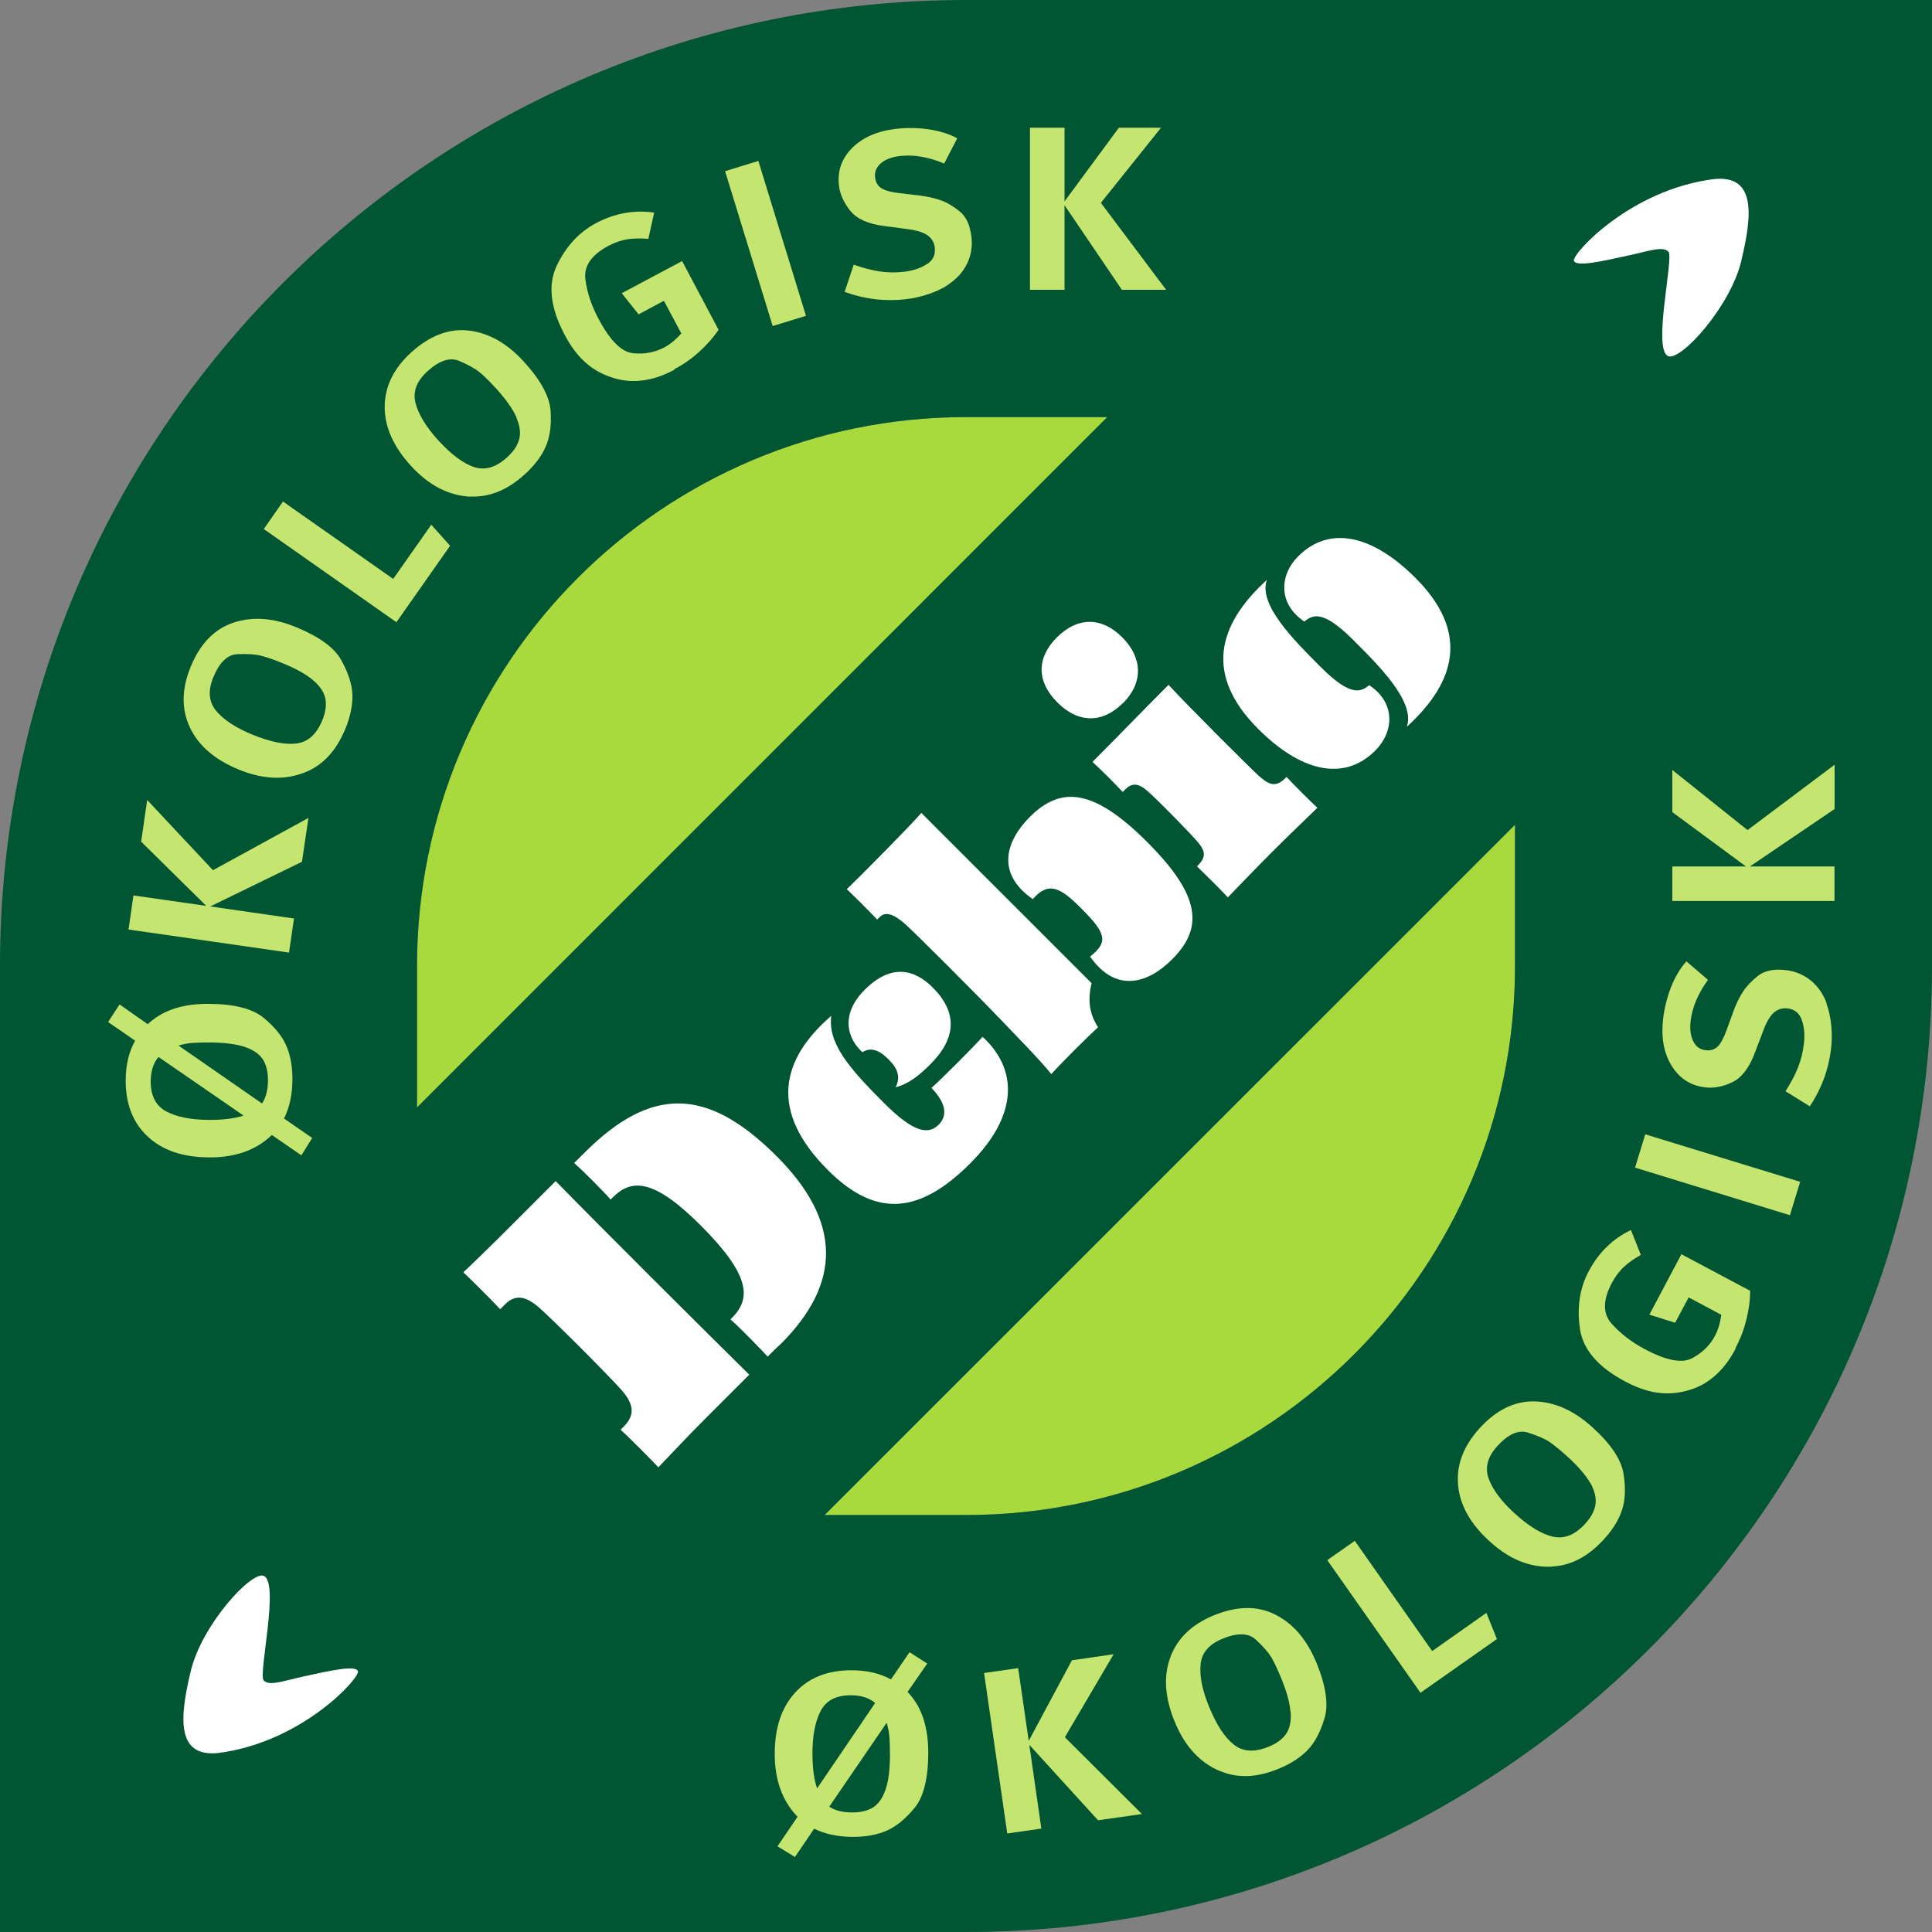 <?xml version="1.0" encoding="UTF-8"?><svg id="b" xmlns="http://www.w3.org/2000/svg" viewBox="0 0 170 170"><rect x="0" y="0" width="170" height="170" fill="#808080" stroke="none"/><defs><style>.d{fill:#a8da3d;}.e{fill:#c4e570;}.f{fill:#fff;}.g{fill:#005532;}</style></defs><g id="c"><path class="d" d="M133.31,72.57l-60.75,60.74h12.45c26.67,0,48.3-21.62,48.3-48.3v-12.44Z"/><path class="d" d="M85.01,36.7c-26.68,0-48.3,21.61-48.31,48.27v.04h0v12.44l60.75-60.75h-12.44Z"/><path class="g" d="M85.01,133.31h-12.45s60.75-60.74,60.75-60.74v12.44c0,26.68-21.64,48.3-48.3,48.3ZM36.69,84.99s0,0,0-.01c.02-26.67,21.64-48.28,48.31-48.28h12.43l-60.74,60.75v-12.43s0,0,0-.02ZM0,85.04v84.96h85.01c46.93,0,84.99-38.05,84.99-84.99V0h-84.99C38.07,0,.03,38.04,0,84.96v.08Z"/><path class="f" d="M64.28,116.09l.12-.12c1.74-1.73,1.59-3.8-2.72-8.12-4.13-4.13-6.09-4.16-7.75-2.5l-.2.2c-.71-.81-2.4-2.5-3.21-3.22l.92-.91c5.94-5.94,10.82-5.62,16.65.07,6.15,5.99,5.89,11.49.62,16.76,0,0-.27.22-1.16,1.12-.74-.79-2.42-2.53-3.27-3.27ZM48.9,103.93c4.06,4.16,12.92,12.98,17.03,17.03l-4.03,4.03c-1.46,1.46-2.65,2.75-3.97,4.12-.74-.79-2.52-2.57-3.32-3.31l.27-.27c.94-.94.99-1.88-.19-3.22-1.19-1.34-6.09-6.24-7.26-7.26-1.17-1.01-2.08-1.19-3-.27l-.42.42c-.74-.8-2.45-2.5-3.24-3.25.42-.37,2.6-2.5,4.08-3.98l4.04-4.04Z"/><path class="f" d="M81.87,93.64c-.86.87-1.88,1.74-3.06,2.03.43-.87.22-1.61-.6-2.43-.86-.87-1.61-1.12-2.32-.65-1.41-1.26-1.91-3.39.2-5.5,2.28-2.28,4.33-1.86,5.99-.19,2.18,2.18,2.08,4.45-.2,6.73ZM73.14,89.4c-.28,2.4,1.49,4.51,4.66,7.67,2.62,2.62,3.89,2.79,4.8,1.89.72-.72.75-1.79-.64-3.23,1.11-1.01,3.46-3.36,4.5-4.5,3.09,2.84,3.19,6.86-1.09,11.14-4.36,4.35-8.2,4.92-12.53.58-5.22-5.22-4.11-9.75.3-13.56Z"/><path class="f" d="M90.87,79.11c-3.3-2.3-2.33-5.15-.25-7.23,2.74-2.74,5.62-2.5,10.34,2.23,4.73,4.73,4.93,7.55,2.18,10.3-2.08,2.09-4.92,3.05-7.22-.24,1.62-1.29,1.43-2.03-.78-4.24-1.8-1.81-2.86-2.43-4.27-.81ZM87.82,89.48c-1.53-1.63-7.4-7.5-8.14-8.14-.74-.65-1.64-1.29-2.27-.65l-.23.22c-.87-.91-1.76-1.8-2.67-2.67,1.14-1.08,5.67-5.66,6.56-6.71l14.98,14.98c-.32,1.36-.26,2.6.57,3.88-1.04.95-3.17,3.08-4.11,4.12-1.18-1.44-2.97-3.23-4.68-5.03Z"/><path class="f" d="M98.8,61.87c-1.79,1.79-3.92,1.79-5.77-.07-1.85-1.86-1.81-3.94-.03-5.72,1.81-1.8,3.92-1.83,5.75,0,1.8,1.81,1.86,3.99.06,5.8ZM110.87,68.36c.87.77,1.46.87,2.21.13l.12-.13c.62.67,2.05,2.1,2.72,2.72,0,0-2.58,2.48-3.99,3.89-1.41,1.41-3.89,3.99-3.89,3.99-.62-.67-2.06-2.1-2.72-2.73l.1-.1c.77-.77.62-1.31-.15-2.18-.76-.86-3.36-3.52-4.26-4.31-.89-.8-1.44-.74-2.03-.15l-.19.2c-.62-.68-1.99-2.03-2.66-2.65,1.71-1.71,5.18-5.27,6.69-6.78,1.73,1.88,7.18,7.32,8.04,8.1Z"/><path class="f" d="M124.53,50.83c4.71,4.7,3.69,9.08-.74,13.12.74-2.18-2.32-5.25-4.73-7.65-2.75-2.75-3.59-2.15-4.29-1.61-2.34-1.56-2.18-4.11-.54-5.74,2.82-2.82,6.63-1.78,10.3,1.88ZM110.72,64.15c-4.7-4.7-3.68-9.08.75-13.12-.75,2.17,2.33,5.25,4.73,7.65,2.74,2.75,3.59,2.15,4.28,1.61,2.35,1.56,2.18,4.1.54,5.75-2.82,2.82-6.63,1.78-10.3-1.89Z"/><path class="e" d="M72.97,158.97c.52.35,1.19.51,2.01.51.77,0,1.39-.15,1.87-.46.48-.32.84-.85,1.09-1.61.25-.75.37-1.77.37-3.06,0-.48-.02-.95-.04-1.4-.03-.45-.11-.9-.25-1.36l-5.05,7.38ZM76.99,149.84c-.52-.45-1.23-.67-2.15-.67-1.27,0-2.15.46-2.63,1.38-.48.93-.72,2.17-.72,3.72,0,1.28.13,2.3.41,3.09l5.11-7.52ZM80.07,149.11c1.08,1.23,1.61,2.95,1.61,5.13s-.4,3.86-1.19,4.82c-.8.98-1.62,1.65-2.46,2.02-.84.37-1.84.55-2.98.55-1.32,0-2.46-.25-3.41-.72l-1.69,2.49-1.54-.94,1.77-2.6c-1.34-1.38-2.01-3.22-2.01-5.53s.6-4.09,1.8-5.4c1.2-1.31,2.85-1.96,4.94-1.96,1.36,0,2.52.27,3.49.8l1.63-2.39,1.56,1-1.73,2.49.22.24Z"/><path class="e" d="M96.61,160.16l-6.04-6.63,1.06,7.37-3,.43-2.04-14.12,3-.43.93,6.4,3.8-7.09,3.67-.53-4.29,7.3,6.78,6.76-3.87.55Z"/><path class="e" d="M113.55,150.65c-.05-.79-.32-1.78-.81-2.97-.32-.78-.61-1.39-.86-1.83-.26-.43-.71-.96-1.36-1.56-.64-.61-1.64-.64-2.96-.09-1.19.49-1.84,1.25-1.92,2.29-.09,1.03.16,2.27.76,3.71.65,1.6,1.38,2.7,2.18,3.32.8.63,1.81.68,3.04.18.71-.29,1.23-.67,1.55-1.14.32-.47.45-1.1.4-1.9ZM107.36,155.85c-1.78-.75-3.11-2.19-3.99-4.34-.88-2.12-1.01-4.02-.39-5.68.61-1.67,1.89-2.9,3.82-3.69,2.04-.84,3.85-.86,5.41-.07,1.58.79,2.78,2.2,3.62,4.22.84,2.04,1.08,3.67.72,4.89-.36,1.22-.86,2.16-1.5,2.82-.64.66-1.49,1.21-2.55,1.64-1.89.78-3.6.85-5.14.2Z"/><path class="e" d="M131.72,144.22l-6.73,4.73-8.2-11.67,2.42-1.7,6.81,9.7,4.77-3.36.93,2.31Z"/><path class="e" d="M139.93,130.5c-.39-.69-1.06-1.47-2.02-2.34-.62-.56-1.14-.99-1.55-1.27-.42-.29-1.06-.56-1.9-.83-.84-.27-1.75.12-2.71,1.19-.87.95-1.11,1.92-.75,2.88.36.97,1.12,1.98,2.27,3.03,1.28,1.16,2.4,1.84,3.4,2.06.98.21,1.92-.16,2.82-1.15.51-.57.82-1.13.9-1.7.08-.55-.07-1.19-.45-1.88ZM136.56,137.85c-1.93.1-3.75-.64-5.47-2.21-1.7-1.53-2.63-3.19-2.79-4.96-.16-1.76.46-3.42,1.87-4.98,1.48-1.64,3.1-2.43,4.87-2.39,1.76.05,3.45.8,5.07,2.27,1.64,1.48,2.55,2.85,2.75,4.11.2,1.26.15,2.32-.14,3.19-.29.88-.82,1.73-1.6,2.58-1.37,1.5-2.9,2.31-4.56,2.38Z"/><path class="e" d="M152.72,118.67c-.54,1.03-1.18,1.85-1.89,2.45-.71.61-1.53,1.03-2.43,1.26-.91.24-1.79.29-2.66.15-.86-.13-1.77-.46-2.74-.97-2.41-1.28-3.74-2.84-3.99-4.71-.26-1.86,0-3.53.79-5,.87-1.65,2.11-2.85,3.71-3.62l.87,2.19c-.57.32-1.07.67-1.47,1.04-.41.37-.76.84-1.07,1.41-.81,1.51-.82,2.71-.04,3.59.78.88,1.76,1.63,2.92,2.25,1.9,1.01,3.3,1.28,4.19.79.89-.47,1.56-1.14,2-1.97.15-.29.27-.59.36-.91.09-.32.15-.63.19-.93l-2.87-1.53-1.19,2.23-2.27-.71,2.82-5.32,6.05,3.22c0,.84-.12,1.7-.34,2.57-.22.87-.53,1.69-.96,2.48Z"/><path class="e" d="M157.5,106.93l-13.63-4.19.9-2.93,13.63,4.18-.9,2.93Z"/><path class="e" d="M160.71,88.3c.21.54.34,1.17.42,1.86.07.7.07,1.4-.01,2.11-.21,1.81-.83,3.51-1.87,5.08l-2.14-1.33c.46-.72.83-1.41,1.09-2.07.26-.65.44-1.36.53-2.13.09-.75.03-1.43-.18-2.05-.21-.62-.63-.96-1.27-1.04-.46-.05-.86.08-1.21.38-.34.31-.66.87-.94,1.64l-.7,1.84c-.5,1.35-1.16,2.23-1.99,2.63-.83.4-1.63.55-2.39.46-1.28-.15-2.27-.78-2.96-1.9-.69-1.12-.94-2.5-.75-4.13.11-.95.35-1.89.7-2.8.36-.91.81-1.66,1.35-2.26l1.9,1.63c-.88,1.21-1.39,2.42-1.53,3.63-.08.71,0,1.3.23,1.77.23.47.6.73,1.09.79.41.05.75-.05,1.03-.29.27-.25.54-.73.8-1.44l.67-1.84c.23-.6.5-1.14.8-1.6.3-.46.74-.92,1.31-1.38.58-.45,1.39-.62,2.44-.5.84.1,1.57.4,2.2.91.62.51,1.1,1.18,1.41,2.03Z"/><path class="e" d="M161.41,71.2l-7.43,5.04h7.44v3.04h-14.27v-3.04h6.48l-6.48-4.78v-3.71s6.62,5.29,6.62,5.29l7.66-5.75v3.91Z"/><path class="e" d="M23.06,97.09c.34-.51.51-1.18.52-2,0-.77-.15-1.4-.45-1.87-.31-.48-.84-.84-1.59-1.1-.75-.25-1.77-.38-3.06-.39-.48,0-.95,0-1.4.03-.45.02-.91.1-1.37.24l7.35,5.1ZM13.95,93c-.45.52-.68,1.24-.69,2.15,0,1.27.45,2.15,1.36,2.64.92.49,2.16.74,3.72.75,1.27.01,2.3-.12,3.09-.38l-7.49-5.16ZM13.24,89.91c1.24-1.07,2.96-1.6,5.14-1.58,2.24.01,3.84.43,4.82,1.23.97.8,1.64,1.63,2,2.47.36.84.54,1.84.53,2.99-.01,1.32-.26,2.46-.74,3.4l2.48,1.71-.95,1.53-2.6-1.79c-1.38,1.34-3.24,1.99-5.54,1.97-2.29-.01-4.09-.62-5.39-1.84-1.29-1.2-1.94-2.86-1.93-4.95,0-1.36.29-2.52.83-3.48l-2.38-1.64,1.01-1.55,2.48,1.74.24-.22Z"/><path class="e" d="M26.57,75.83l-8.07,3.93,7.37,1.06-.44,3-14.12-2.03.43-3,6.41.92-5.73-5.65.53-3.67,5.79,6.18,8.4-4.6-.57,3.87Z"/><path class="e" d="M27.57,59.87c-.6-.52-1.5-1.02-2.69-1.51-.78-.32-1.42-.54-1.91-.66-.49-.13-1.18-.17-2.06-.14-.89.03-1.6.71-2.14,2.04-.49,1.19-.4,2.18.27,2.97.67.79,1.73,1.48,3.17,2.07,1.59.65,2.89.91,3.89.78,1-.13,1.76-.81,2.26-2.04.29-.71.38-1.35.27-1.9-.11-.55-.46-1.1-1.07-1.61ZM26.91,67.93c-1.78.74-3.74.67-5.89-.21-2.12-.87-3.56-2.11-4.31-3.71-.76-1.61-.73-3.38.06-5.32.83-2.04,2.09-3.34,3.76-3.9,1.68-.56,3.52-.43,5.54.4,2.04.84,3.37,1.81,3.98,2.93.61,1.12.94,2.13.96,3.05.02.92-.19,1.9-.62,2.96-.78,1.89-1.93,3.16-3.48,3.8Z"/><path class="e" d="M39.6,48.03l-4.72,6.72-11.67-8.2,1.69-2.42,9.7,6.81,3.35-4.77,1.65,1.85Z"/><path class="e" d="M45.44,36.71c-.32-.72-.92-1.56-1.78-2.52-.57-.62-1.05-1.1-1.44-1.42-.39-.32-.99-.66-1.81-1.01-.81-.35-1.75-.04-2.81.92-.95.87-1.3,1.8-1.03,2.81.27,1,.93,2.08,1.97,3.23,1.16,1.27,2.22,2.06,3.18,2.38.96.31,1.93.03,2.91-.87.57-.52.92-1.05,1.06-1.61.14-.55.05-1.19-.27-1.91ZM41.38,43.7c-1.92-.09-3.66-1-5.23-2.72-1.55-1.7-2.31-3.43-2.3-5.2.01-1.78.79-3.37,2.34-4.78,1.64-1.48,3.33-2.12,5.08-1.91,1.75.21,3.36,1.12,4.83,2.74,1.49,1.63,2.27,3.08,2.35,4.35.08,1.27-.07,2.33-.45,3.16-.37.84-.99,1.64-1.84,2.41-1.51,1.37-3.1,2.02-4.77,1.94Z"/><path class="e" d="M59.37,32.52c-1.02.55-2.01.87-2.94.97-.93.1-1.84,0-2.72-.32-.89-.31-1.65-.76-2.29-1.36-.64-.59-1.22-1.37-1.73-2.34-1.28-2.4-1.5-4.45-.68-6.14.82-1.69,1.97-2.92,3.44-3.7,1.65-.87,3.35-1.18,5.11-.92l-.51,2.31c-.66-.06-1.26-.05-1.81.03-.55.08-1.1.27-1.68.57-1.52.81-2.2,1.79-2.05,2.96.15,1.17.54,2.33,1.17,3.5,1.01,1.9,2.02,2.9,3.02,3,1.01.1,1.93-.07,2.77-.52.28-.15.55-.34.8-.55.25-.22.48-.44.68-.67l-1.53-2.87-2.23,1.19-1.48-1.86,5.31-2.83,3.21,6.05c-.48.7-1.05,1.35-1.72,1.95-.66.6-1.39,1.11-2.18,1.52Z"/><path class="e" d="M67.99,28.69l-4.19-13.63,2.93-.9,4.19,13.63-2.93.9Z"/><path class="e" d="M83.47,25.03c-.48.33-1.06.61-1.72.83-.66.23-1.34.39-2.05.47-1.82.21-3.61,0-5.38-.65l.8-2.39c.81.29,1.57.48,2.26.59.7.11,1.43.12,2.2.03.74-.09,1.39-.3,1.95-.65.56-.34.8-.83.72-1.48-.05-.46-.27-.82-.66-1.09-.38-.26-.98-.44-1.81-.54l-1.95-.26c-1.43-.17-2.43-.62-3.01-1.34-.57-.71-.91-1.46-1-2.22-.15-1.28.24-2.38,1.16-3.31.93-.93,2.21-1.49,3.85-1.68.95-.11,1.92-.1,2.88.04.96.14,1.8.4,2.52.79l-1.15,2.22c-1.39-.58-2.68-.8-3.89-.66-.71.08-1.27.29-1.67.63-.4.34-.57.75-.52,1.25.05.41.22.72.52.93.31.21.83.36,1.58.45l1.95.23c.64.09,1.22.22,1.74.41.52.18,1.07.5,1.64.96.58.45.92,1.21,1.05,2.26.1.83-.03,1.61-.38,2.34-.35.73-.9,1.34-1.65,1.84Z"/><path class="e" d="M98.71,25.49l-5.04-7.43v7.44h-3.04v-14.26h3.04v6.48l4.78-6.48h3.71l-5.29,6.61,5.74,7.65h-3.9Z"/><path class="f" d="M153.23,22.93c-.98,4.09-5.34,8.85-6.44,8.41-1.41-.57.51-8.66.02-9.19-.49-.54-1.8-.03-3.52.33-2.34.51-4.61,1.04-4.8.46-.18-.57,4.93-6.25,12.31-7.18,3.7-.39,3.41,3.1,2.42,7.17Z"/><path class="f" d="M16.78,147.06c.97-4.09,5.34-8.83,6.42-8.4,1.43.58-.49,8.67,0,9.2.48.54,1.8.03,3.53-.35,2.32-.51,4.6-1.02,4.77-.45.17.58-4.92,6.26-12.31,7.19-3.69.38-3.39-3.09-2.41-7.19Z"/></g></svg>
